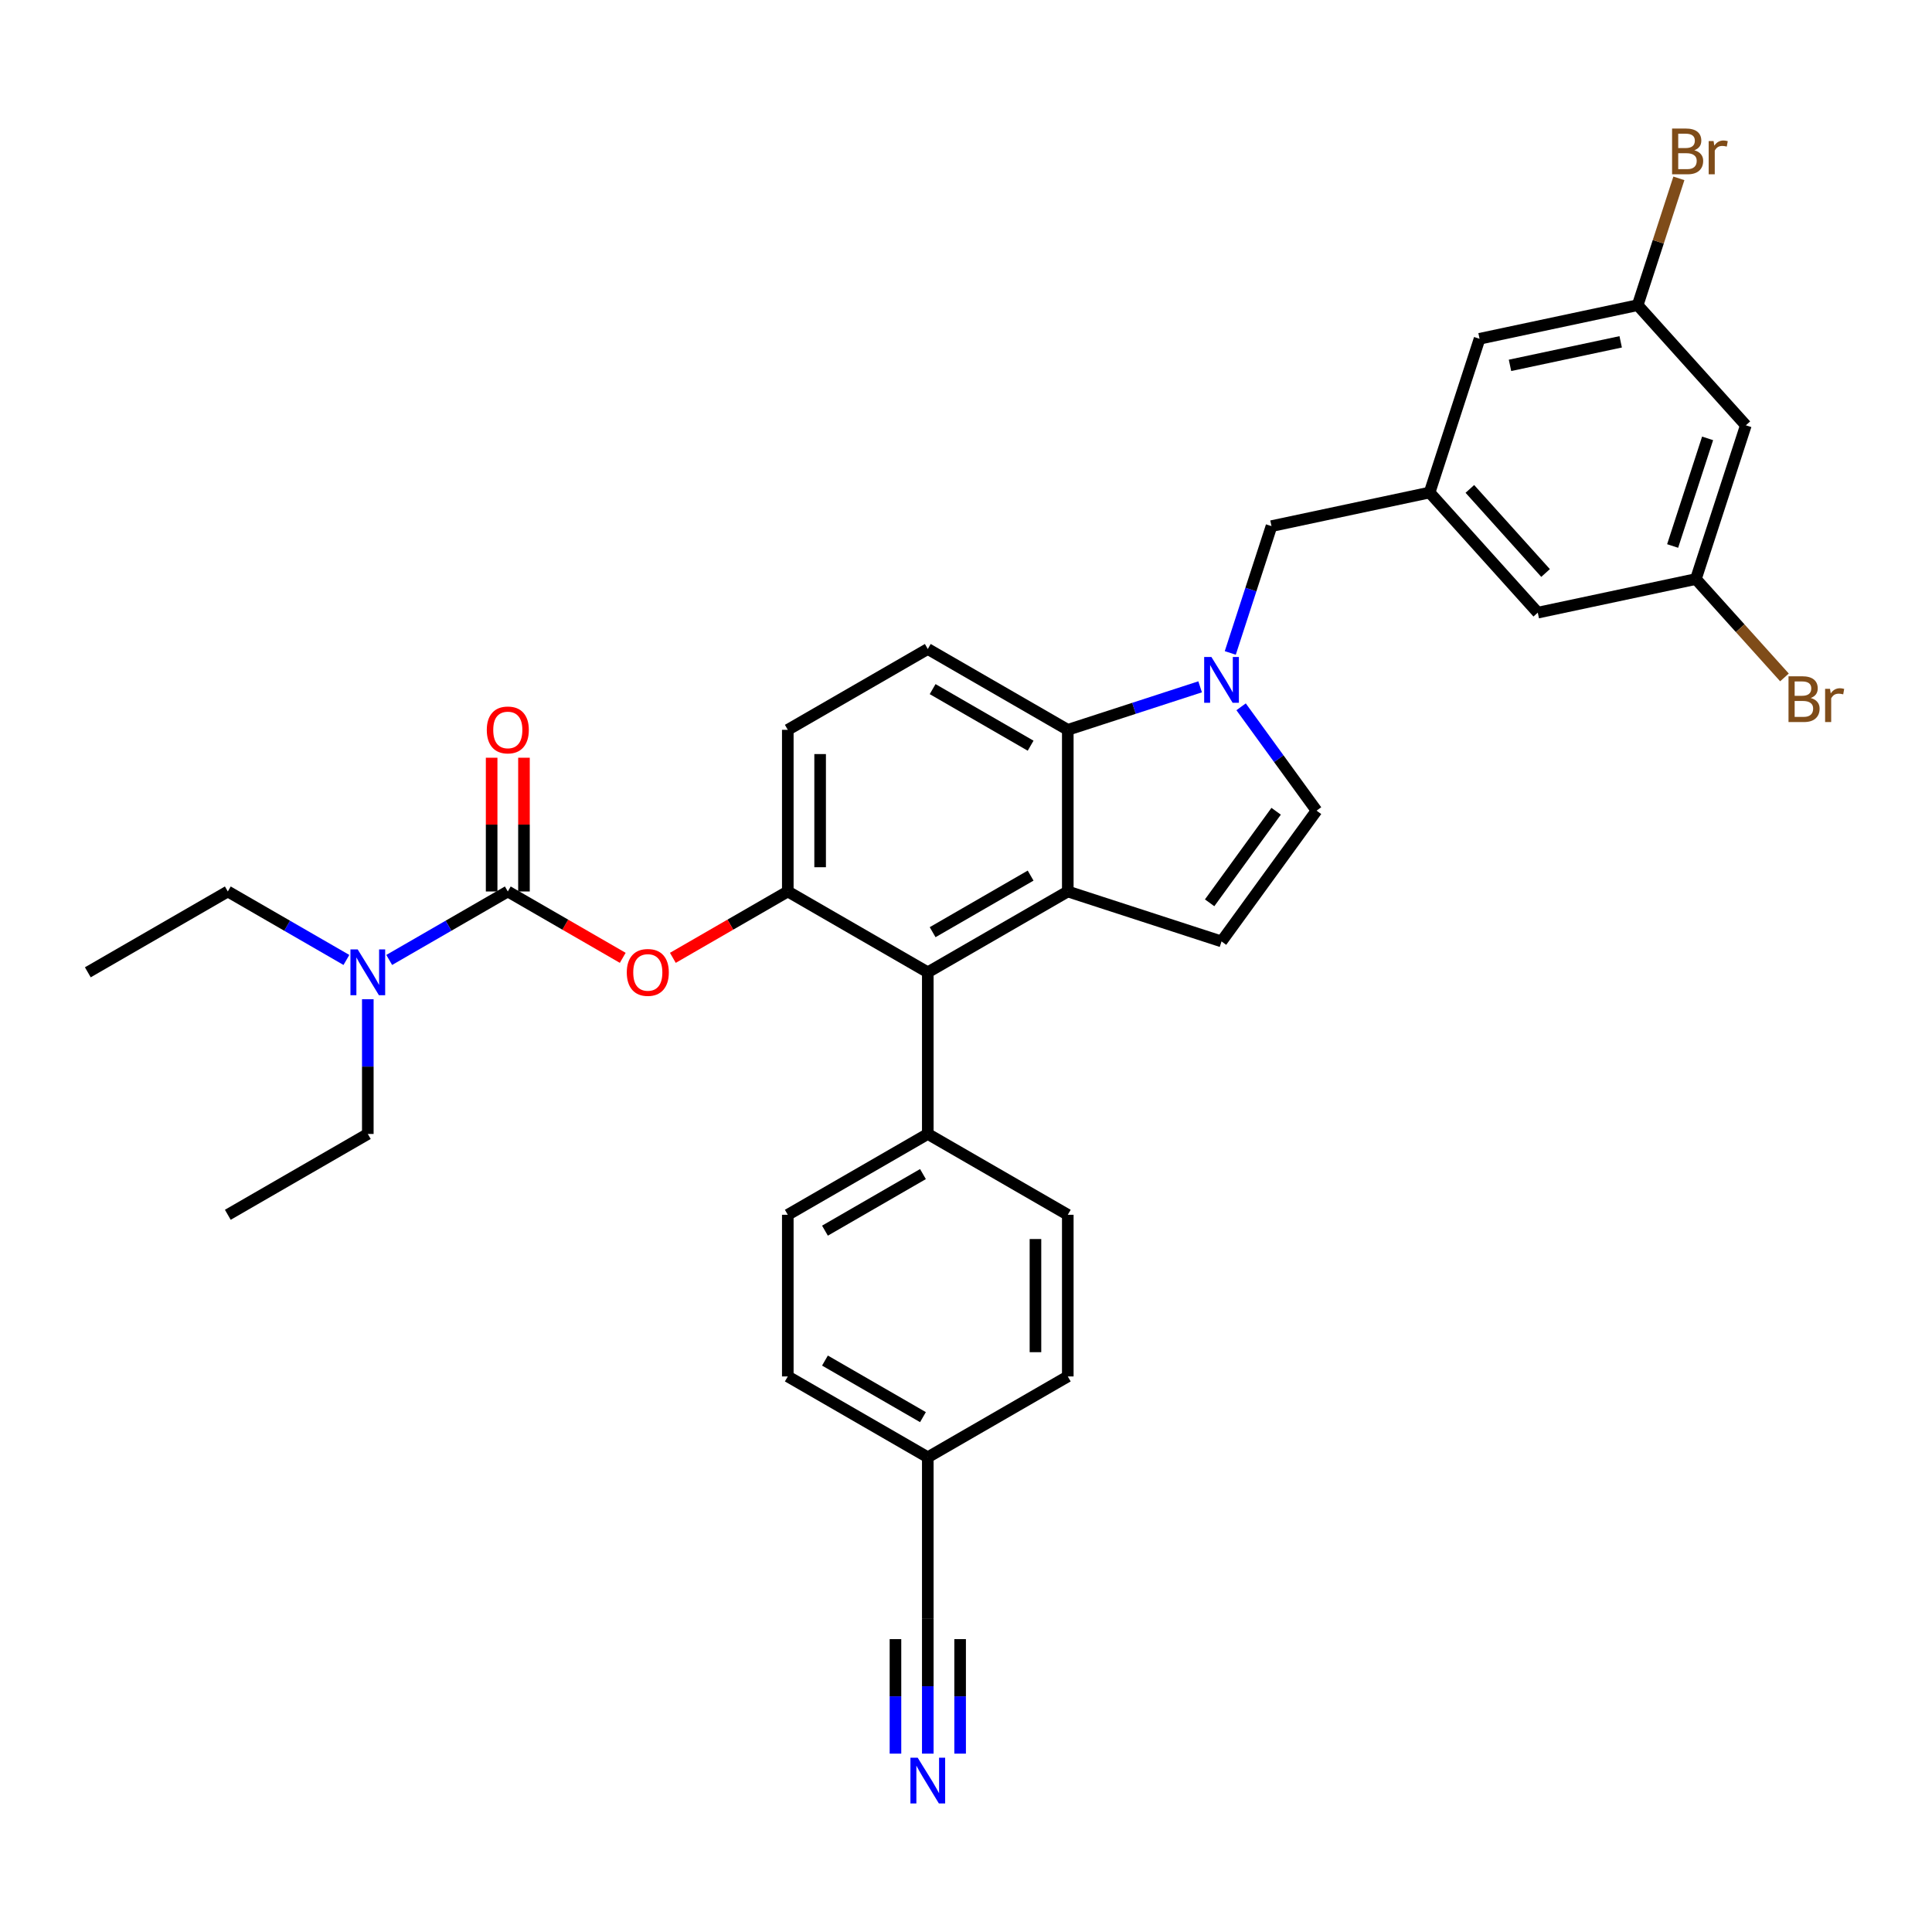 <?xml version='1.0' encoding='iso-8859-1'?>
<svg version='1.1' baseProfile='full'
              xmlns='http://www.w3.org/2000/svg'
                      xmlns:rdkit='http://www.rdkit.org/xml'
                      xmlns:xlink='http://www.w3.org/1999/xlink'
                  xml:space='preserve'
width='1000px' height='1000px' viewBox='0 0 1000 1000'>
<!-- END OF HEADER -->
<rect style='opacity:1.0;fill:#FFFFFF;stroke:none' width='1000' height='1000' x='0' y='0'> </rect>
<path class='bond-0' d='M 642.39,365.84 L 661.916,392.716' style='fill:none;fill-rule:evenodd;stroke:#0000FF;stroke-width:6px;stroke-linecap:butt;stroke-linejoin:miter;stroke-opacity:1' />
<path class='bond-0' d='M 661.916,392.716 L 681.443,419.592' style='fill:none;fill-rule:evenodd;stroke:#000000;stroke-width:6px;stroke-linecap:butt;stroke-linejoin:miter;stroke-opacity:1' />
<path class='bond-1' d='M 621.184,355.5 L 586.935,366.628' style='fill:none;fill-rule:evenodd;stroke:#0000FF;stroke-width:6px;stroke-linecap:butt;stroke-linejoin:miter;stroke-opacity:1' />
<path class='bond-1' d='M 586.935,366.628 L 552.686,377.756' style='fill:none;fill-rule:evenodd;stroke:#000000;stroke-width:6px;stroke-linecap:butt;stroke-linejoin:miter;stroke-opacity:1' />
<path class='bond-2' d='M 636.791,337.961 L 647.455,305.143' style='fill:none;fill-rule:evenodd;stroke:#0000FF;stroke-width:6px;stroke-linecap:butt;stroke-linejoin:miter;stroke-opacity:1' />
<path class='bond-2' d='M 647.455,305.143 L 658.118,272.324' style='fill:none;fill-rule:evenodd;stroke:#000000;stroke-width:6px;stroke-linecap:butt;stroke-linejoin:miter;stroke-opacity:1' />
<path class='bond-3' d='M 407.763,461.428 L 407.763,377.756' style='fill:none;fill-rule:evenodd;stroke:#000000;stroke-width:6px;stroke-linecap:butt;stroke-linejoin:miter;stroke-opacity:1' />
<path class='bond-3' d='M 424.497,448.877 L 424.497,390.307' style='fill:none;fill-rule:evenodd;stroke:#000000;stroke-width:6px;stroke-linecap:butt;stroke-linejoin:miter;stroke-opacity:1' />
<path class='bond-4' d='M 407.763,461.428 L 480.224,503.264' style='fill:none;fill-rule:evenodd;stroke:#000000;stroke-width:6px;stroke-linecap:butt;stroke-linejoin:miter;stroke-opacity:1' />
<path class='bond-5' d='M 407.763,461.428 L 378.016,478.602' style='fill:none;fill-rule:evenodd;stroke:#000000;stroke-width:6px;stroke-linecap:butt;stroke-linejoin:miter;stroke-opacity:1' />
<path class='bond-5' d='M 378.016,478.602 L 348.27,495.776' style='fill:none;fill-rule:evenodd;stroke:#FF0000;stroke-width:6px;stroke-linecap:butt;stroke-linejoin:miter;stroke-opacity:1' />
<path class='bond-6' d='M 407.763,377.756 L 480.224,335.921' style='fill:none;fill-rule:evenodd;stroke:#000000;stroke-width:6px;stroke-linecap:butt;stroke-linejoin:miter;stroke-opacity:1' />
<path class='bond-7' d='M 480.224,335.921 L 552.686,377.756' style='fill:none;fill-rule:evenodd;stroke:#000000;stroke-width:6px;stroke-linecap:butt;stroke-linejoin:miter;stroke-opacity:1' />
<path class='bond-7' d='M 482.726,356.688 L 533.449,385.973' style='fill:none;fill-rule:evenodd;stroke:#000000;stroke-width:6px;stroke-linecap:butt;stroke-linejoin:miter;stroke-opacity:1' />
<path class='bond-8' d='M 552.686,377.756 L 552.686,461.428' style='fill:none;fill-rule:evenodd;stroke:#000000;stroke-width:6px;stroke-linecap:butt;stroke-linejoin:miter;stroke-opacity:1' />
<path class='bond-9' d='M 552.686,461.428 L 480.224,503.264' style='fill:none;fill-rule:evenodd;stroke:#000000;stroke-width:6px;stroke-linecap:butt;stroke-linejoin:miter;stroke-opacity:1' />
<path class='bond-9' d='M 533.449,453.211 L 482.726,482.496' style='fill:none;fill-rule:evenodd;stroke:#000000;stroke-width:6px;stroke-linecap:butt;stroke-linejoin:miter;stroke-opacity:1' />
<path class='bond-10' d='M 552.686,461.428 L 632.262,487.284' style='fill:none;fill-rule:evenodd;stroke:#000000;stroke-width:6px;stroke-linecap:butt;stroke-linejoin:miter;stroke-opacity:1' />
<path class='bond-11' d='M 480.224,503.264 L 480.224,586.935' style='fill:none;fill-rule:evenodd;stroke:#000000;stroke-width:6px;stroke-linecap:butt;stroke-linejoin:miter;stroke-opacity:1' />
<path class='bond-12' d='M 480.224,586.935 L 407.763,628.771' style='fill:none;fill-rule:evenodd;stroke:#000000;stroke-width:6px;stroke-linecap:butt;stroke-linejoin:miter;stroke-opacity:1' />
<path class='bond-12' d='M 477.722,607.703 L 426.999,636.988' style='fill:none;fill-rule:evenodd;stroke:#000000;stroke-width:6px;stroke-linecap:butt;stroke-linejoin:miter;stroke-opacity:1' />
<path class='bond-13' d='M 480.224,586.935 L 552.686,628.771' style='fill:none;fill-rule:evenodd;stroke:#000000;stroke-width:6px;stroke-linecap:butt;stroke-linejoin:miter;stroke-opacity:1' />
<path class='bond-14' d='M 407.763,628.771 L 407.763,712.442' style='fill:none;fill-rule:evenodd;stroke:#000000;stroke-width:6px;stroke-linecap:butt;stroke-linejoin:miter;stroke-opacity:1' />
<path class='bond-15' d='M 407.763,712.442 L 480.224,754.278' style='fill:none;fill-rule:evenodd;stroke:#000000;stroke-width:6px;stroke-linecap:butt;stroke-linejoin:miter;stroke-opacity:1' />
<path class='bond-15' d='M 426.999,704.225 L 477.722,733.51' style='fill:none;fill-rule:evenodd;stroke:#000000;stroke-width:6px;stroke-linecap:butt;stroke-linejoin:miter;stroke-opacity:1' />
<path class='bond-16' d='M 480.224,754.278 L 552.686,712.442' style='fill:none;fill-rule:evenodd;stroke:#000000;stroke-width:6px;stroke-linecap:butt;stroke-linejoin:miter;stroke-opacity:1' />
<path class='bond-17' d='M 480.224,754.278 L 480.224,837.949' style='fill:none;fill-rule:evenodd;stroke:#000000;stroke-width:6px;stroke-linecap:butt;stroke-linejoin:miter;stroke-opacity:1' />
<path class='bond-18' d='M 552.686,712.442 L 552.686,628.771' style='fill:none;fill-rule:evenodd;stroke:#000000;stroke-width:6px;stroke-linecap:butt;stroke-linejoin:miter;stroke-opacity:1' />
<path class='bond-18' d='M 535.951,699.891 L 535.951,641.321' style='fill:none;fill-rule:evenodd;stroke:#000000;stroke-width:6px;stroke-linecap:butt;stroke-linejoin:miter;stroke-opacity:1' />
<path class='bond-19' d='M 681.443,419.592 L 632.262,487.284' style='fill:none;fill-rule:evenodd;stroke:#000000;stroke-width:6px;stroke-linecap:butt;stroke-linejoin:miter;stroke-opacity:1' />
<path class='bond-19' d='M 660.527,419.91 L 626.101,467.294' style='fill:none;fill-rule:evenodd;stroke:#000000;stroke-width:6px;stroke-linecap:butt;stroke-linejoin:miter;stroke-opacity:1' />
<path class='bond-20' d='M 322.332,495.776 L 292.586,478.602' style='fill:none;fill-rule:evenodd;stroke:#FF0000;stroke-width:6px;stroke-linecap:butt;stroke-linejoin:miter;stroke-opacity:1' />
<path class='bond-20' d='M 292.586,478.602 L 262.839,461.428' style='fill:none;fill-rule:evenodd;stroke:#000000;stroke-width:6px;stroke-linecap:butt;stroke-linejoin:miter;stroke-opacity:1' />
<path class='bond-21' d='M 262.839,461.428 L 232.148,479.148' style='fill:none;fill-rule:evenodd;stroke:#000000;stroke-width:6px;stroke-linecap:butt;stroke-linejoin:miter;stroke-opacity:1' />
<path class='bond-21' d='M 232.148,479.148 L 201.456,496.868' style='fill:none;fill-rule:evenodd;stroke:#0000FF;stroke-width:6px;stroke-linecap:butt;stroke-linejoin:miter;stroke-opacity:1' />
<path class='bond-22' d='M 271.206,461.428 L 271.206,426.813' style='fill:none;fill-rule:evenodd;stroke:#000000;stroke-width:6px;stroke-linecap:butt;stroke-linejoin:miter;stroke-opacity:1' />
<path class='bond-22' d='M 271.206,426.813 L 271.206,392.198' style='fill:none;fill-rule:evenodd;stroke:#FF0000;stroke-width:6px;stroke-linecap:butt;stroke-linejoin:miter;stroke-opacity:1' />
<path class='bond-22' d='M 254.472,461.428 L 254.472,426.813' style='fill:none;fill-rule:evenodd;stroke:#000000;stroke-width:6px;stroke-linecap:butt;stroke-linejoin:miter;stroke-opacity:1' />
<path class='bond-22' d='M 254.472,426.813 L 254.472,392.198' style='fill:none;fill-rule:evenodd;stroke:#FF0000;stroke-width:6px;stroke-linecap:butt;stroke-linejoin:miter;stroke-opacity:1' />
<path class='bond-23' d='M 179.3,496.868 L 148.608,479.148' style='fill:none;fill-rule:evenodd;stroke:#0000FF;stroke-width:6px;stroke-linecap:butt;stroke-linejoin:miter;stroke-opacity:1' />
<path class='bond-23' d='M 148.608,479.148 L 117.916,461.428' style='fill:none;fill-rule:evenodd;stroke:#000000;stroke-width:6px;stroke-linecap:butt;stroke-linejoin:miter;stroke-opacity:1' />
<path class='bond-24' d='M 190.378,517.203 L 190.378,552.069' style='fill:none;fill-rule:evenodd;stroke:#0000FF;stroke-width:6px;stroke-linecap:butt;stroke-linejoin:miter;stroke-opacity:1' />
<path class='bond-24' d='M 190.378,552.069 L 190.378,586.935' style='fill:none;fill-rule:evenodd;stroke:#000000;stroke-width:6px;stroke-linecap:butt;stroke-linejoin:miter;stroke-opacity:1' />
<path class='bond-25' d='M 117.916,461.428 L 45.455,503.264' style='fill:none;fill-rule:evenodd;stroke:#000000;stroke-width:6px;stroke-linecap:butt;stroke-linejoin:miter;stroke-opacity:1' />
<path class='bond-26' d='M 190.378,586.935 L 117.916,628.771' style='fill:none;fill-rule:evenodd;stroke:#000000;stroke-width:6px;stroke-linecap:butt;stroke-linejoin:miter;stroke-opacity:1' />
<path class='bond-27' d='M 739.961,254.928 L 795.948,317.108' style='fill:none;fill-rule:evenodd;stroke:#000000;stroke-width:6px;stroke-linecap:butt;stroke-linejoin:miter;stroke-opacity:1' />
<path class='bond-27' d='M 760.795,253.058 L 799.986,296.584' style='fill:none;fill-rule:evenodd;stroke:#000000;stroke-width:6px;stroke-linecap:butt;stroke-linejoin:miter;stroke-opacity:1' />
<path class='bond-28' d='M 739.961,254.928 L 765.817,175.352' style='fill:none;fill-rule:evenodd;stroke:#000000;stroke-width:6px;stroke-linecap:butt;stroke-linejoin:miter;stroke-opacity:1' />
<path class='bond-29' d='M 739.961,254.928 L 658.118,272.324' style='fill:none;fill-rule:evenodd;stroke:#000000;stroke-width:6px;stroke-linecap:butt;stroke-linejoin:miter;stroke-opacity:1' />
<path class='bond-30' d='M 795.948,317.108 L 877.791,299.712' style='fill:none;fill-rule:evenodd;stroke:#000000;stroke-width:6px;stroke-linecap:butt;stroke-linejoin:miter;stroke-opacity:1' />
<path class='bond-31' d='M 765.817,175.352 L 847.66,157.955' style='fill:none;fill-rule:evenodd;stroke:#000000;stroke-width:6px;stroke-linecap:butt;stroke-linejoin:miter;stroke-opacity:1' />
<path class='bond-31' d='M 781.573,189.111 L 838.863,176.933' style='fill:none;fill-rule:evenodd;stroke:#000000;stroke-width:6px;stroke-linecap:butt;stroke-linejoin:miter;stroke-opacity:1' />
<path class='bond-32' d='M 877.791,299.712 L 903.647,220.135' style='fill:none;fill-rule:evenodd;stroke:#000000;stroke-width:6px;stroke-linecap:butt;stroke-linejoin:miter;stroke-opacity:1' />
<path class='bond-32' d='M 865.754,282.604 L 883.853,226.901' style='fill:none;fill-rule:evenodd;stroke:#000000;stroke-width:6px;stroke-linecap:butt;stroke-linejoin:miter;stroke-opacity:1' />
<path class='bond-33' d='M 877.791,299.712 L 900.714,325.17' style='fill:none;fill-rule:evenodd;stroke:#000000;stroke-width:6px;stroke-linecap:butt;stroke-linejoin:miter;stroke-opacity:1' />
<path class='bond-33' d='M 900.714,325.17 L 923.637,350.629' style='fill:none;fill-rule:evenodd;stroke:#7F4C19;stroke-width:6px;stroke-linecap:butt;stroke-linejoin:miter;stroke-opacity:1' />
<path class='bond-34' d='M 847.66,157.955 L 858.323,125.137' style='fill:none;fill-rule:evenodd;stroke:#000000;stroke-width:6px;stroke-linecap:butt;stroke-linejoin:miter;stroke-opacity:1' />
<path class='bond-34' d='M 858.323,125.137 L 868.986,92.319' style='fill:none;fill-rule:evenodd;stroke:#7F4C19;stroke-width:6px;stroke-linecap:butt;stroke-linejoin:miter;stroke-opacity:1' />
<path class='bond-35' d='M 847.66,157.955 L 903.647,220.135' style='fill:none;fill-rule:evenodd;stroke:#000000;stroke-width:6px;stroke-linecap:butt;stroke-linejoin:miter;stroke-opacity:1' />
<path class='bond-36' d='M 480.224,837.949 L 480.224,872.815' style='fill:none;fill-rule:evenodd;stroke:#000000;stroke-width:6px;stroke-linecap:butt;stroke-linejoin:miter;stroke-opacity:1' />
<path class='bond-36' d='M 480.224,872.815 L 480.224,907.681' style='fill:none;fill-rule:evenodd;stroke:#0000FF;stroke-width:6px;stroke-linecap:butt;stroke-linejoin:miter;stroke-opacity:1' />
<path class='bond-36' d='M 463.49,848.409 L 463.49,878.045' style='fill:none;fill-rule:evenodd;stroke:#000000;stroke-width:6px;stroke-linecap:butt;stroke-linejoin:miter;stroke-opacity:1' />
<path class='bond-36' d='M 463.49,878.045 L 463.49,907.681' style='fill:none;fill-rule:evenodd;stroke:#0000FF;stroke-width:6px;stroke-linecap:butt;stroke-linejoin:miter;stroke-opacity:1' />
<path class='bond-36' d='M 496.958,848.409 L 496.958,878.045' style='fill:none;fill-rule:evenodd;stroke:#000000;stroke-width:6px;stroke-linecap:butt;stroke-linejoin:miter;stroke-opacity:1' />
<path class='bond-36' d='M 496.958,878.045 L 496.958,907.681' style='fill:none;fill-rule:evenodd;stroke:#0000FF;stroke-width:6px;stroke-linecap:butt;stroke-linejoin:miter;stroke-opacity:1' />
<path  class='atom-0' d='M 627.024 340.053
L 634.789 352.603
Q 635.559 353.842, 636.797 356.084
Q 638.035 358.327, 638.102 358.46
L 638.102 340.053
L 641.248 340.053
L 641.248 363.748
L 638.002 363.748
L 629.668 350.026
Q 628.698 348.42, 627.66 346.579
Q 626.656 344.738, 626.355 344.169
L 626.355 363.748
L 623.276 363.748
L 623.276 340.053
L 627.024 340.053
' fill='#0000FF'/>
<path  class='atom-15' d='M 324.424 503.331
Q 324.424 497.641, 327.235 494.461
Q 330.046 491.282, 335.301 491.282
Q 340.556 491.282, 343.367 494.461
Q 346.178 497.641, 346.178 503.331
Q 346.178 509.087, 343.333 512.367
Q 340.489 515.614, 335.301 515.614
Q 330.08 515.614, 327.235 512.367
Q 324.424 509.121, 324.424 503.331
M 335.301 512.936
Q 338.916 512.936, 340.857 510.526
Q 342.831 508.083, 342.831 503.331
Q 342.831 498.678, 340.857 496.336
Q 338.916 493.959, 335.301 493.959
Q 331.686 493.959, 329.712 496.302
Q 327.771 498.645, 327.771 503.331
Q 327.771 508.117, 329.712 510.526
Q 331.686 512.936, 335.301 512.936
' fill='#FF0000'/>
<path  class='atom-17' d='M 185.14 491.416
L 192.905 503.966
Q 193.674 505.205, 194.913 507.447
Q 196.151 509.69, 196.218 509.823
L 196.218 491.416
L 199.364 491.416
L 199.364 515.111
L 196.118 515.111
L 187.784 501.389
Q 186.813 499.783, 185.776 497.942
Q 184.772 496.101, 184.471 495.532
L 184.471 515.111
L 181.391 515.111
L 181.391 491.416
L 185.14 491.416
' fill='#0000FF'/>
<path  class='atom-18' d='M 251.962 377.823
Q 251.962 372.134, 254.773 368.954
Q 257.585 365.775, 262.839 365.775
Q 268.094 365.775, 270.905 368.954
Q 273.717 372.134, 273.717 377.823
Q 273.717 383.58, 270.872 386.86
Q 268.027 390.106, 262.839 390.106
Q 257.618 390.106, 254.773 386.86
Q 251.962 383.613, 251.962 377.823
M 262.839 387.429
Q 266.454 387.429, 268.395 385.019
Q 270.37 382.576, 270.37 377.823
Q 270.37 373.171, 268.395 370.828
Q 266.454 368.452, 262.839 368.452
Q 259.225 368.452, 257.25 370.795
Q 255.309 373.138, 255.309 377.823
Q 255.309 382.609, 257.25 385.019
Q 259.225 387.429, 262.839 387.429
' fill='#FF0000'/>
<path  class='atom-30' d='M 937.242 361.289
Q 939.518 361.925, 940.656 363.331
Q 941.827 364.703, 941.827 366.745
Q 941.827 370.025, 939.719 371.899
Q 937.644 373.74, 933.695 373.74
L 925.729 373.74
L 925.729 350.044
L 932.724 350.044
Q 936.774 350.044, 938.815 351.684
Q 940.857 353.324, 940.857 356.336
Q 940.857 359.917, 937.242 361.289
M 928.909 352.721
L 928.909 360.151
L 932.724 360.151
Q 935.067 360.151, 936.272 359.214
Q 937.51 358.244, 937.51 356.336
Q 937.51 352.721, 932.724 352.721
L 928.909 352.721
M 933.695 371.062
Q 936.004 371.062, 937.242 369.958
Q 938.481 368.853, 938.481 366.745
Q 938.481 364.803, 937.108 363.833
Q 935.77 362.829, 933.193 362.829
L 928.909 362.829
L 928.909 371.062
L 933.695 371.062
' fill='#7F4C19'/>
<path  class='atom-30' d='M 947.216 356.537
L 947.584 358.913
Q 949.391 356.236, 952.337 356.236
Q 953.274 356.236, 954.545 356.57
L 954.043 359.382
Q 952.604 359.047, 951.801 359.047
Q 950.395 359.047, 949.458 359.616
Q 948.555 360.151, 947.818 361.457
L 947.818 373.74
L 944.672 373.74
L 944.672 356.537
L 947.216 356.537
' fill='#7F4C19'/>
<path  class='atom-31' d='M 876.98 77.777
Q 879.256 78.413, 880.394 79.818
Q 881.565 81.191, 881.565 83.232
Q 881.565 86.512, 879.456 88.386
Q 877.381 90.227, 873.432 90.227
L 865.467 90.227
L 865.467 66.531
L 872.461 66.531
Q 876.511 66.531, 878.553 68.171
Q 880.594 69.811, 880.594 72.823
Q 880.594 76.404, 876.98 77.777
M 868.646 69.209
L 868.646 76.639
L 872.461 76.639
Q 874.804 76.639, 876.009 75.702
Q 877.247 74.731, 877.247 72.823
Q 877.247 69.209, 872.461 69.209
L 868.646 69.209
M 873.432 87.55
Q 875.741 87.55, 876.98 86.445
Q 878.218 85.341, 878.218 83.232
Q 878.218 81.291, 876.846 80.32
Q 875.507 79.316, 872.93 79.316
L 868.646 79.316
L 868.646 87.55
L 873.432 87.55
' fill='#7F4C19'/>
<path  class='atom-31' d='M 886.953 73.024
L 887.322 75.4
Q 889.129 72.723, 892.074 72.723
Q 893.011 72.723, 894.283 73.058
L 893.781 75.869
Q 892.342 75.534, 891.539 75.534
Q 890.133 75.534, 889.196 76.103
Q 888.292 76.639, 887.556 77.944
L 887.556 90.227
L 884.41 90.227
L 884.41 73.024
L 886.953 73.024
' fill='#7F4C19'/>
<path  class='atom-33' d='M 474.986 909.773
L 482.751 922.324
Q 483.521 923.562, 484.759 925.804
Q 485.997 928.047, 486.064 928.181
L 486.064 909.773
L 489.21 909.773
L 489.21 933.469
L 485.964 933.469
L 477.63 919.747
Q 476.66 918.14, 475.622 916.299
Q 474.618 914.459, 474.317 913.89
L 474.317 933.469
L 471.238 933.469
L 471.238 909.773
L 474.986 909.773
' fill='#0000FF'/>
</svg>
